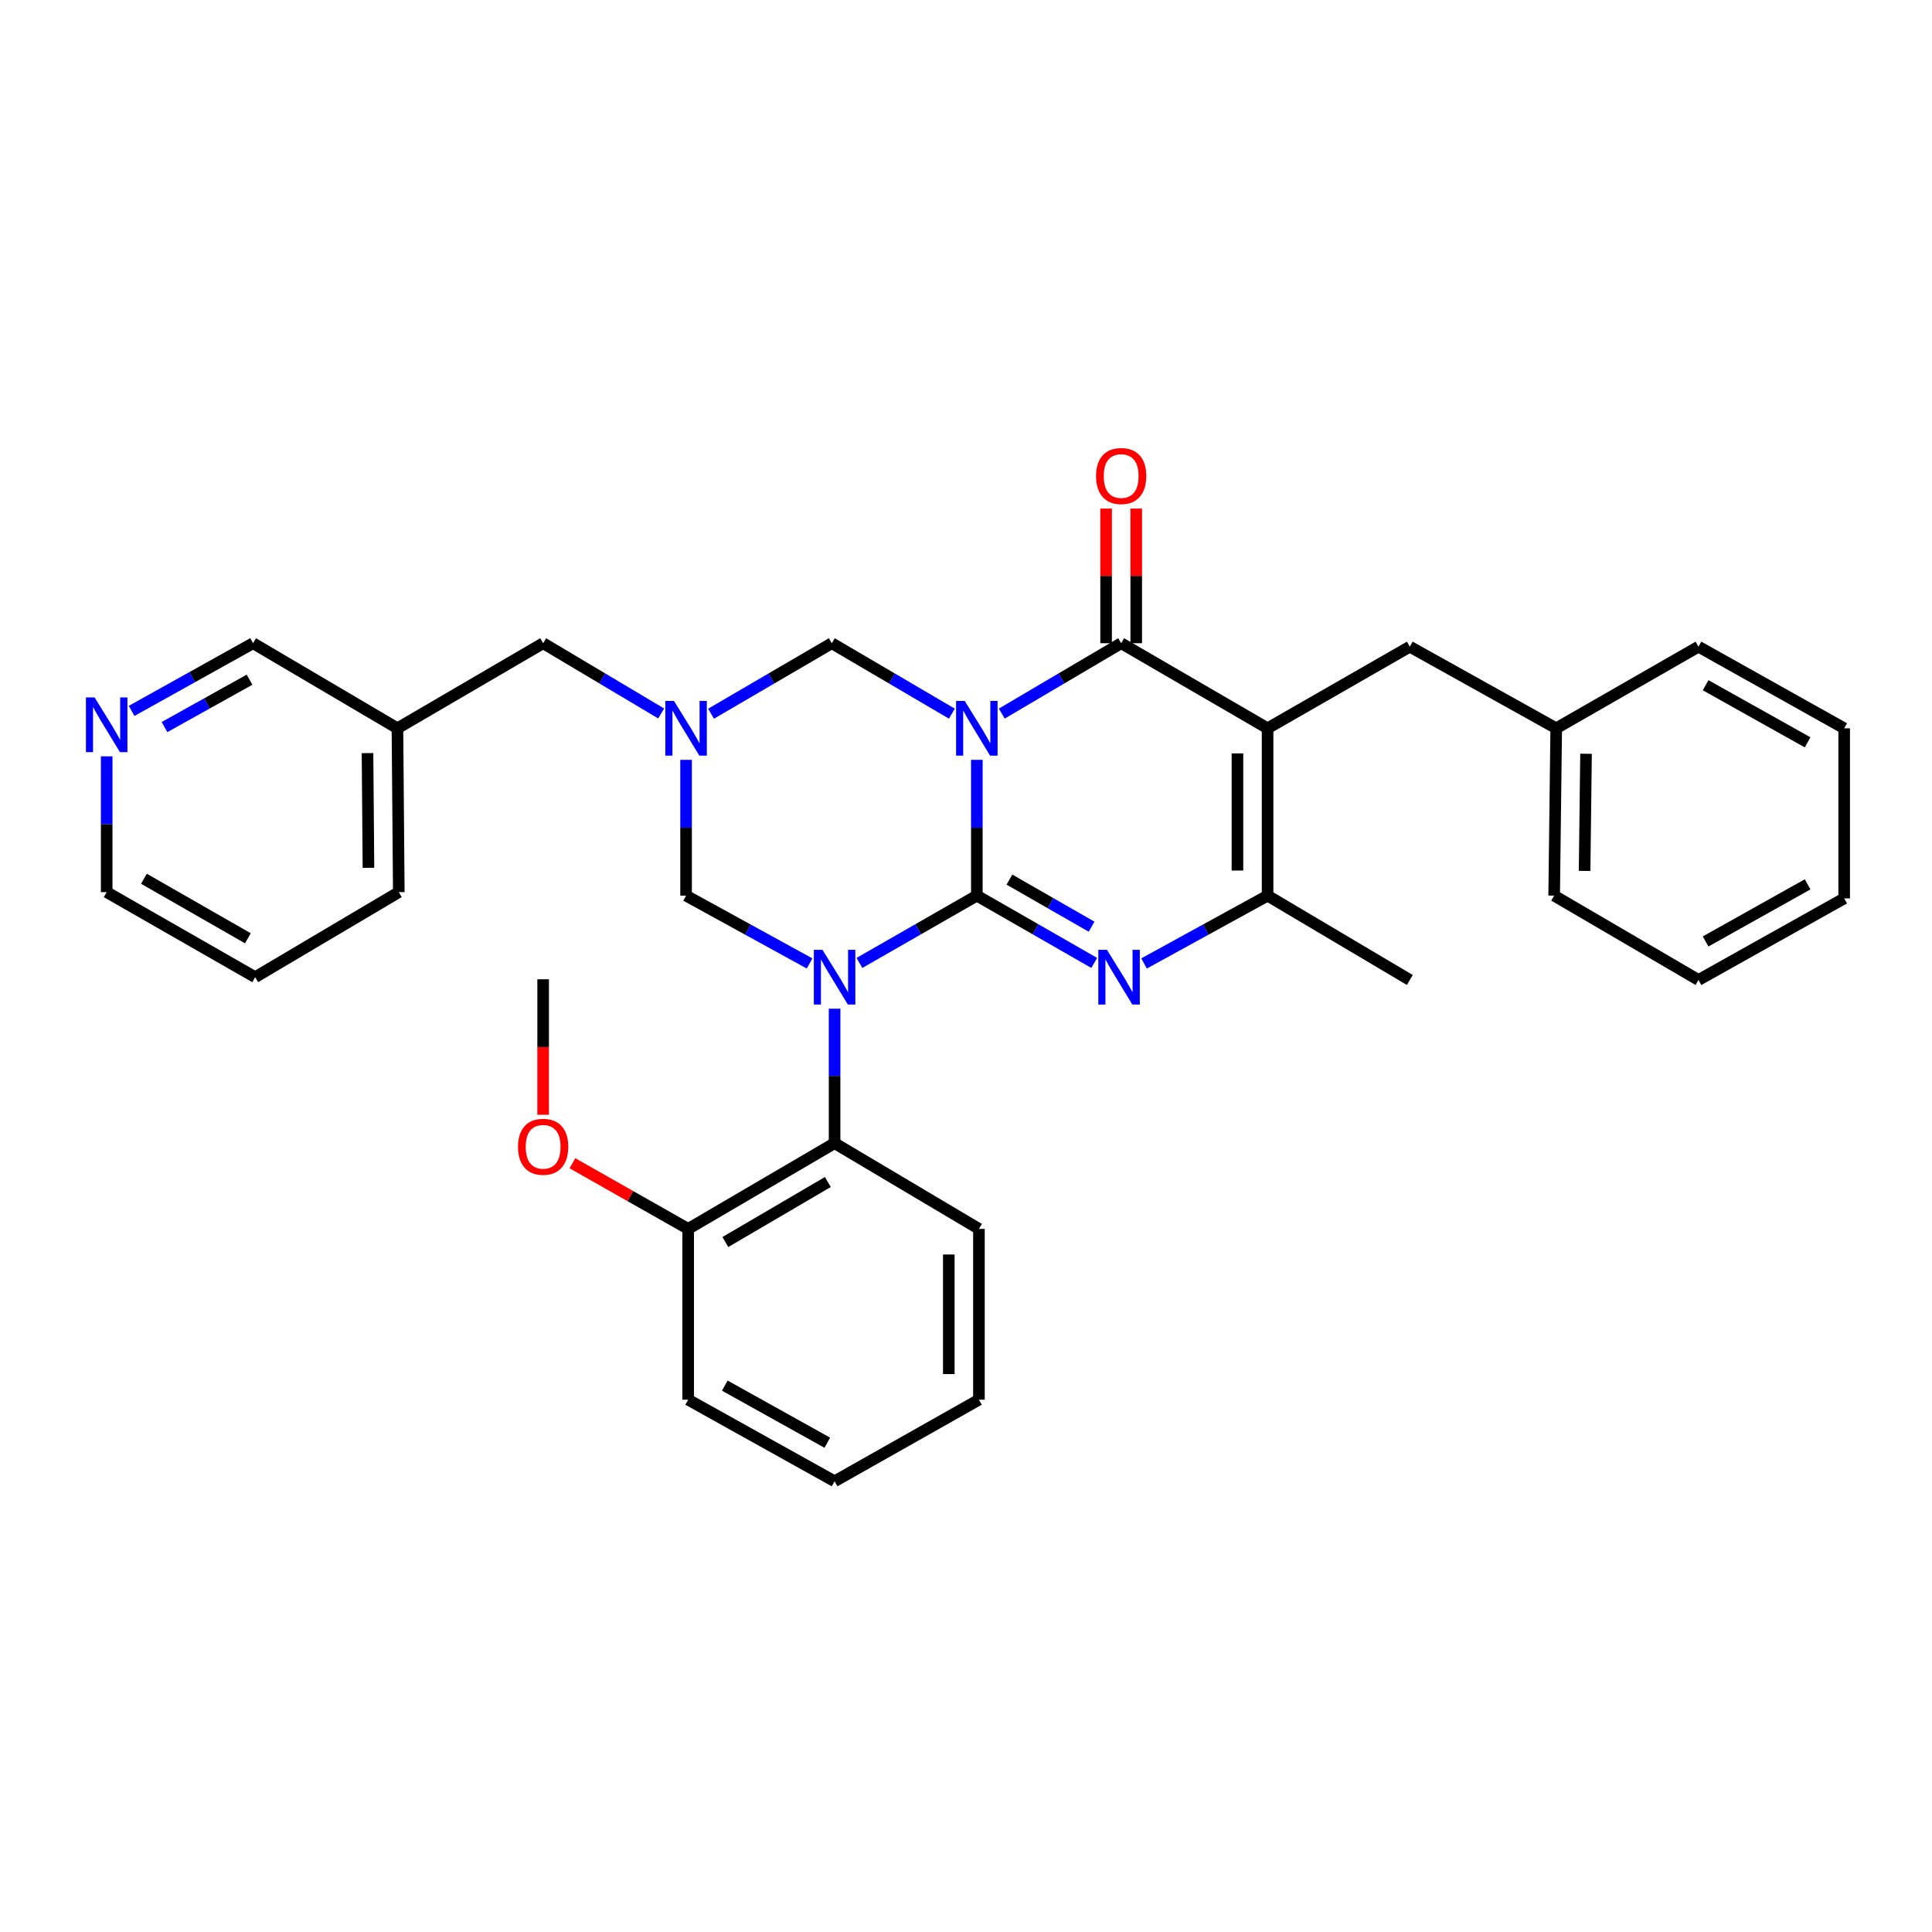 <?xml version='1.0' encoding='iso-8859-1'?>
<svg version='1.1' baseProfile='full'
              xmlns='http://www.w3.org/2000/svg'
                      xmlns:rdkit='http://www.rdkit.org/xml'
                      xmlns:xlink='http://www.w3.org/1999/xlink'
                  xml:space='preserve'
width='1000px' height='1000px' viewBox='0 0 1000 1000'>
<!-- END OF HEADER -->
<rect style='opacity:1.0;fill:#FFFFFF;stroke:none' width='1000' height='1000' x='0' y='0'> </rect>
<path class='bond-0' d='M 505.609,463.581 L 505.609,428.435' style='fill:none;fill-rule:evenodd;stroke:#000000;stroke-width:6px;stroke-linecap:butt;stroke-linejoin:miter;stroke-opacity:1' />
<path class='bond-0' d='M 505.609,428.435 L 505.609,393.289' style='fill:none;fill-rule:evenodd;stroke:#0000FF;stroke-width:6px;stroke-linecap:butt;stroke-linejoin:miter;stroke-opacity:1' />
<path class='bond-1' d='M 505.609,463.581 L 475.226,480.998' style='fill:none;fill-rule:evenodd;stroke:#000000;stroke-width:6px;stroke-linecap:butt;stroke-linejoin:miter;stroke-opacity:1' />
<path class='bond-1' d='M 475.226,480.998 L 444.842,498.416' style='fill:none;fill-rule:evenodd;stroke:#0000FF;stroke-width:6px;stroke-linecap:butt;stroke-linejoin:miter;stroke-opacity:1' />
<path class='bond-3' d='M 505.609,463.581 L 535.988,480.998' style='fill:none;fill-rule:evenodd;stroke:#000000;stroke-width:6px;stroke-linecap:butt;stroke-linejoin:miter;stroke-opacity:1' />
<path class='bond-3' d='M 535.988,480.998 L 566.367,498.415' style='fill:none;fill-rule:evenodd;stroke:#0000FF;stroke-width:6px;stroke-linecap:butt;stroke-linejoin:miter;stroke-opacity:1' />
<path class='bond-3' d='M 522.481,455.275 L 543.746,467.467' style='fill:none;fill-rule:evenodd;stroke:#000000;stroke-width:6px;stroke-linecap:butt;stroke-linejoin:miter;stroke-opacity:1' />
<path class='bond-3' d='M 543.746,467.467 L 565.011,479.659' style='fill:none;fill-rule:evenodd;stroke:#0000FF;stroke-width:6px;stroke-linecap:butt;stroke-linejoin:miter;stroke-opacity:1' />
<path class='bond-2' d='M 518.517,369.354 L 549.415,351.14' style='fill:none;fill-rule:evenodd;stroke:#0000FF;stroke-width:6px;stroke-linecap:butt;stroke-linejoin:miter;stroke-opacity:1' />
<path class='bond-2' d='M 549.415,351.14 L 580.312,332.927' style='fill:none;fill-rule:evenodd;stroke:#000000;stroke-width:6px;stroke-linecap:butt;stroke-linejoin:miter;stroke-opacity:1' />
<path class='bond-7' d='M 492.693,369.387 L 461.613,351.157' style='fill:none;fill-rule:evenodd;stroke:#0000FF;stroke-width:6px;stroke-linecap:butt;stroke-linejoin:miter;stroke-opacity:1' />
<path class='bond-7' d='M 461.613,351.157 L 430.534,332.927' style='fill:none;fill-rule:evenodd;stroke:#000000;stroke-width:6px;stroke-linecap:butt;stroke-linejoin:miter;stroke-opacity:1' />
<path class='bond-8' d='M 419.048,498.688 L 387.08,481.134' style='fill:none;fill-rule:evenodd;stroke:#0000FF;stroke-width:6px;stroke-linecap:butt;stroke-linejoin:miter;stroke-opacity:1' />
<path class='bond-8' d='M 387.08,481.134 L 355.112,463.581' style='fill:none;fill-rule:evenodd;stroke:#000000;stroke-width:6px;stroke-linecap:butt;stroke-linejoin:miter;stroke-opacity:1' />
<path class='bond-9' d='M 431.981,522.097 L 431.981,556.896' style='fill:none;fill-rule:evenodd;stroke:#0000FF;stroke-width:6px;stroke-linecap:butt;stroke-linejoin:miter;stroke-opacity:1' />
<path class='bond-9' d='M 431.981,556.896 L 431.981,591.696' style='fill:none;fill-rule:evenodd;stroke:#000000;stroke-width:6px;stroke-linecap:butt;stroke-linejoin:miter;stroke-opacity:1' />
<path class='bond-11' d='M 588.111,332.927 L 588.111,298.081' style='fill:none;fill-rule:evenodd;stroke:#000000;stroke-width:6px;stroke-linecap:butt;stroke-linejoin:miter;stroke-opacity:1' />
<path class='bond-11' d='M 588.111,298.081 L 588.111,263.235' style='fill:none;fill-rule:evenodd;stroke:#FF0000;stroke-width:6px;stroke-linecap:butt;stroke-linejoin:miter;stroke-opacity:1' />
<path class='bond-11' d='M 572.513,332.927 L 572.513,298.081' style='fill:none;fill-rule:evenodd;stroke:#000000;stroke-width:6px;stroke-linecap:butt;stroke-linejoin:miter;stroke-opacity:1' />
<path class='bond-11' d='M 572.513,298.081 L 572.513,263.235' style='fill:none;fill-rule:evenodd;stroke:#FF0000;stroke-width:6px;stroke-linecap:butt;stroke-linejoin:miter;stroke-opacity:1' />
<path class='bond-34' d='M 580.312,332.927 L 656.098,376.963' style='fill:none;fill-rule:evenodd;stroke:#000000;stroke-width:6px;stroke-linecap:butt;stroke-linejoin:miter;stroke-opacity:1' />
<path class='bond-5' d='M 592.161,498.688 L 624.13,481.134' style='fill:none;fill-rule:evenodd;stroke:#0000FF;stroke-width:6px;stroke-linecap:butt;stroke-linejoin:miter;stroke-opacity:1' />
<path class='bond-5' d='M 624.13,481.134 L 656.098,463.581' style='fill:none;fill-rule:evenodd;stroke:#000000;stroke-width:6px;stroke-linecap:butt;stroke-linejoin:miter;stroke-opacity:1' />
<path class='bond-4' d='M 656.098,376.963 L 656.098,463.581' style='fill:none;fill-rule:evenodd;stroke:#000000;stroke-width:6px;stroke-linecap:butt;stroke-linejoin:miter;stroke-opacity:1' />
<path class='bond-4' d='M 640.501,389.956 L 640.501,450.588' style='fill:none;fill-rule:evenodd;stroke:#000000;stroke-width:6px;stroke-linecap:butt;stroke-linejoin:miter;stroke-opacity:1' />
<path class='bond-10' d='M 656.098,376.963 L 729.718,334.72' style='fill:none;fill-rule:evenodd;stroke:#000000;stroke-width:6px;stroke-linecap:butt;stroke-linejoin:miter;stroke-opacity:1' />
<path class='bond-17' d='M 656.098,463.581 L 729.718,507.236' style='fill:none;fill-rule:evenodd;stroke:#000000;stroke-width:6px;stroke-linecap:butt;stroke-linejoin:miter;stroke-opacity:1' />
<path class='bond-6' d='M 355.112,393.289 L 355.112,428.435' style='fill:none;fill-rule:evenodd;stroke:#0000FF;stroke-width:6px;stroke-linecap:butt;stroke-linejoin:miter;stroke-opacity:1' />
<path class='bond-6' d='M 355.112,428.435 L 355.112,463.581' style='fill:none;fill-rule:evenodd;stroke:#000000;stroke-width:6px;stroke-linecap:butt;stroke-linejoin:miter;stroke-opacity:1' />
<path class='bond-12' d='M 342.219,369.289 L 311.674,351.108' style='fill:none;fill-rule:evenodd;stroke:#0000FF;stroke-width:6px;stroke-linecap:butt;stroke-linejoin:miter;stroke-opacity:1' />
<path class='bond-12' d='M 311.674,351.108 L 281.128,332.927' style='fill:none;fill-rule:evenodd;stroke:#000000;stroke-width:6px;stroke-linecap:butt;stroke-linejoin:miter;stroke-opacity:1' />
<path class='bond-33' d='M 368.035,369.418 L 399.284,351.172' style='fill:none;fill-rule:evenodd;stroke:#0000FF;stroke-width:6px;stroke-linecap:butt;stroke-linejoin:miter;stroke-opacity:1' />
<path class='bond-33' d='M 399.284,351.172 L 430.534,332.927' style='fill:none;fill-rule:evenodd;stroke:#000000;stroke-width:6px;stroke-linecap:butt;stroke-linejoin:miter;stroke-opacity:1' />
<path class='bond-13' d='M 431.981,591.696 L 356.195,636.071' style='fill:none;fill-rule:evenodd;stroke:#000000;stroke-width:6px;stroke-linecap:butt;stroke-linejoin:miter;stroke-opacity:1' />
<path class='bond-13' d='M 428.494,611.812 L 375.444,642.874' style='fill:none;fill-rule:evenodd;stroke:#000000;stroke-width:6px;stroke-linecap:butt;stroke-linejoin:miter;stroke-opacity:1' />
<path class='bond-20' d='M 431.981,591.696 L 506.692,636.071' style='fill:none;fill-rule:evenodd;stroke:#000000;stroke-width:6px;stroke-linecap:butt;stroke-linejoin:miter;stroke-opacity:1' />
<path class='bond-16' d='M 729.718,334.72 L 805.495,376.963' style='fill:none;fill-rule:evenodd;stroke:#000000;stroke-width:6px;stroke-linecap:butt;stroke-linejoin:miter;stroke-opacity:1' />
<path class='bond-15' d='M 281.128,332.927 L 205.715,376.963' style='fill:none;fill-rule:evenodd;stroke:#000000;stroke-width:6px;stroke-linecap:butt;stroke-linejoin:miter;stroke-opacity:1' />
<path class='bond-18' d='M 356.195,636.071 L 326.24,619.079' style='fill:none;fill-rule:evenodd;stroke:#000000;stroke-width:6px;stroke-linecap:butt;stroke-linejoin:miter;stroke-opacity:1' />
<path class='bond-18' d='M 326.24,619.079 L 296.286,602.088' style='fill:none;fill-rule:evenodd;stroke:#FF0000;stroke-width:6px;stroke-linecap:butt;stroke-linejoin:miter;stroke-opacity:1' />
<path class='bond-22' d='M 356.195,636.071 L 356.195,724.482' style='fill:none;fill-rule:evenodd;stroke:#000000;stroke-width:6px;stroke-linecap:butt;stroke-linejoin:miter;stroke-opacity:1' />
<path class='bond-14' d='M 68.126,367.959 L 99.56,350.443' style='fill:none;fill-rule:evenodd;stroke:#0000FF;stroke-width:6px;stroke-linecap:butt;stroke-linejoin:miter;stroke-opacity:1' />
<path class='bond-14' d='M 99.56,350.443 L 130.994,332.927' style='fill:none;fill-rule:evenodd;stroke:#000000;stroke-width:6px;stroke-linecap:butt;stroke-linejoin:miter;stroke-opacity:1' />
<path class='bond-14' d='M 85.148,376.329 L 107.152,364.068' style='fill:none;fill-rule:evenodd;stroke:#0000FF;stroke-width:6px;stroke-linecap:butt;stroke-linejoin:miter;stroke-opacity:1' />
<path class='bond-14' d='M 107.152,364.068 L 129.156,351.806' style='fill:none;fill-rule:evenodd;stroke:#000000;stroke-width:6px;stroke-linecap:butt;stroke-linejoin:miter;stroke-opacity:1' />
<path class='bond-37' d='M 55.217,391.478 L 55.217,426.624' style='fill:none;fill-rule:evenodd;stroke:#0000FF;stroke-width:6px;stroke-linecap:butt;stroke-linejoin:miter;stroke-opacity:1' />
<path class='bond-37' d='M 55.217,426.624 L 55.217,461.77' style='fill:none;fill-rule:evenodd;stroke:#000000;stroke-width:6px;stroke-linecap:butt;stroke-linejoin:miter;stroke-opacity:1' />
<path class='bond-19' d='M 205.715,376.963 L 130.994,332.927' style='fill:none;fill-rule:evenodd;stroke:#000000;stroke-width:6px;stroke-linecap:butt;stroke-linejoin:miter;stroke-opacity:1' />
<path class='bond-23' d='M 205.715,376.963 L 206.416,461.77' style='fill:none;fill-rule:evenodd;stroke:#000000;stroke-width:6px;stroke-linecap:butt;stroke-linejoin:miter;stroke-opacity:1' />
<path class='bond-23' d='M 190.223,389.813 L 190.714,449.178' style='fill:none;fill-rule:evenodd;stroke:#000000;stroke-width:6px;stroke-linecap:butt;stroke-linejoin:miter;stroke-opacity:1' />
<path class='bond-24' d='M 805.495,376.963 L 804.429,463.581' style='fill:none;fill-rule:evenodd;stroke:#000000;stroke-width:6px;stroke-linecap:butt;stroke-linejoin:miter;stroke-opacity:1' />
<path class='bond-24' d='M 820.931,390.148 L 820.185,450.78' style='fill:none;fill-rule:evenodd;stroke:#000000;stroke-width:6px;stroke-linecap:butt;stroke-linejoin:miter;stroke-opacity:1' />
<path class='bond-25' d='M 805.495,376.963 L 879.132,334.72' style='fill:none;fill-rule:evenodd;stroke:#000000;stroke-width:6px;stroke-linecap:butt;stroke-linejoin:miter;stroke-opacity:1' />
<path class='bond-26' d='M 281.128,577.004 L 281.128,541.938' style='fill:none;fill-rule:evenodd;stroke:#FF0000;stroke-width:6px;stroke-linecap:butt;stroke-linejoin:miter;stroke-opacity:1' />
<path class='bond-26' d='M 281.128,541.938 L 281.128,506.872' style='fill:none;fill-rule:evenodd;stroke:#000000;stroke-width:6px;stroke-linecap:butt;stroke-linejoin:miter;stroke-opacity:1' />
<path class='bond-28' d='M 506.692,636.071 L 506.692,724.482' style='fill:none;fill-rule:evenodd;stroke:#000000;stroke-width:6px;stroke-linecap:butt;stroke-linejoin:miter;stroke-opacity:1' />
<path class='bond-28' d='M 491.095,649.332 L 491.095,711.22' style='fill:none;fill-rule:evenodd;stroke:#000000;stroke-width:6px;stroke-linecap:butt;stroke-linejoin:miter;stroke-opacity:1' />
<path class='bond-21' d='M 55.217,461.77 L 132.078,505.789' style='fill:none;fill-rule:evenodd;stroke:#000000;stroke-width:6px;stroke-linecap:butt;stroke-linejoin:miter;stroke-opacity:1' />
<path class='bond-21' d='M 74.498,454.838 L 128.3,485.651' style='fill:none;fill-rule:evenodd;stroke:#000000;stroke-width:6px;stroke-linecap:butt;stroke-linejoin:miter;stroke-opacity:1' />
<path class='bond-35' d='M 356.195,724.482 L 431.981,766.708' style='fill:none;fill-rule:evenodd;stroke:#000000;stroke-width:6px;stroke-linecap:butt;stroke-linejoin:miter;stroke-opacity:1' />
<path class='bond-35' d='M 375.154,717.191 L 428.204,746.748' style='fill:none;fill-rule:evenodd;stroke:#000000;stroke-width:6px;stroke-linecap:butt;stroke-linejoin:miter;stroke-opacity:1' />
<path class='bond-27' d='M 206.416,461.77 L 132.078,505.789' style='fill:none;fill-rule:evenodd;stroke:#000000;stroke-width:6px;stroke-linecap:butt;stroke-linejoin:miter;stroke-opacity:1' />
<path class='bond-30' d='M 804.429,463.581 L 879.132,507.236' style='fill:none;fill-rule:evenodd;stroke:#000000;stroke-width:6px;stroke-linecap:butt;stroke-linejoin:miter;stroke-opacity:1' />
<path class='bond-31' d='M 879.132,334.72 L 954.545,376.963' style='fill:none;fill-rule:evenodd;stroke:#000000;stroke-width:6px;stroke-linecap:butt;stroke-linejoin:miter;stroke-opacity:1' />
<path class='bond-31' d='M 882.822,354.665 L 935.611,384.235' style='fill:none;fill-rule:evenodd;stroke:#000000;stroke-width:6px;stroke-linecap:butt;stroke-linejoin:miter;stroke-opacity:1' />
<path class='bond-29' d='M 506.692,724.482 L 431.981,766.708' style='fill:none;fill-rule:evenodd;stroke:#000000;stroke-width:6px;stroke-linecap:butt;stroke-linejoin:miter;stroke-opacity:1' />
<path class='bond-36' d='M 879.132,507.236 L 954.545,465.011' style='fill:none;fill-rule:evenodd;stroke:#000000;stroke-width:6px;stroke-linecap:butt;stroke-linejoin:miter;stroke-opacity:1' />
<path class='bond-36' d='M 882.824,487.293 L 935.613,457.735' style='fill:none;fill-rule:evenodd;stroke:#000000;stroke-width:6px;stroke-linecap:butt;stroke-linejoin:miter;stroke-opacity:1' />
<path class='bond-32' d='M 954.545,376.963 L 954.545,465.011' style='fill:none;fill-rule:evenodd;stroke:#000000;stroke-width:6px;stroke-linecap:butt;stroke-linejoin:miter;stroke-opacity:1' />
<path  class='atom-1' d='M 499.349 362.803
L 508.629 377.803
Q 509.549 379.283, 511.029 381.963
Q 512.509 384.643, 512.589 384.803
L 512.589 362.803
L 516.349 362.803
L 516.349 391.123
L 512.469 391.123
L 502.509 374.723
Q 501.349 372.803, 500.109 370.603
Q 498.909 368.403, 498.549 367.723
L 498.549 391.123
L 494.869 391.123
L 494.869 362.803
L 499.349 362.803
' fill='#0000FF'/>
<path  class='atom-2' d='M 425.721 491.629
L 435.001 506.629
Q 435.921 508.109, 437.401 510.789
Q 438.881 513.469, 438.961 513.629
L 438.961 491.629
L 442.721 491.629
L 442.721 519.949
L 438.841 519.949
L 428.881 503.549
Q 427.721 501.629, 426.481 499.429
Q 425.281 497.229, 424.921 496.549
L 424.921 519.949
L 421.241 519.949
L 421.241 491.629
L 425.721 491.629
' fill='#0000FF'/>
<path  class='atom-4' d='M 572.969 491.629
L 582.249 506.629
Q 583.169 508.109, 584.649 510.789
Q 586.129 513.469, 586.209 513.629
L 586.209 491.629
L 589.969 491.629
L 589.969 519.949
L 586.089 519.949
L 576.129 503.549
Q 574.969 501.629, 573.729 499.429
Q 572.529 497.229, 572.169 496.549
L 572.169 519.949
L 568.489 519.949
L 568.489 491.629
L 572.969 491.629
' fill='#0000FF'/>
<path  class='atom-7' d='M 348.852 362.803
L 358.132 377.803
Q 359.052 379.283, 360.532 381.963
Q 362.012 384.643, 362.092 384.803
L 362.092 362.803
L 365.852 362.803
L 365.852 391.123
L 361.972 391.123
L 352.012 374.723
Q 350.852 372.803, 349.612 370.603
Q 348.412 368.403, 348.052 367.723
L 348.052 391.123
L 344.372 391.123
L 344.372 362.803
L 348.852 362.803
' fill='#0000FF'/>
<path  class='atom-12' d='M 567.312 246.389
Q 567.312 239.589, 570.672 235.789
Q 574.032 231.989, 580.312 231.989
Q 586.592 231.989, 589.952 235.789
Q 593.312 239.589, 593.312 246.389
Q 593.312 253.269, 589.912 257.189
Q 586.512 261.069, 580.312 261.069
Q 574.072 261.069, 570.672 257.189
Q 567.312 253.309, 567.312 246.389
M 580.312 257.869
Q 584.632 257.869, 586.952 254.989
Q 589.312 252.069, 589.312 246.389
Q 589.312 240.829, 586.952 238.029
Q 584.632 235.189, 580.312 235.189
Q 575.992 235.189, 573.632 237.989
Q 571.312 240.789, 571.312 246.389
Q 571.312 252.109, 573.632 254.989
Q 575.992 257.869, 580.312 257.869
' fill='#FF0000'/>
<path  class='atom-15' d='M 48.957 360.992
L 58.237 375.992
Q 59.157 377.472, 60.637 380.152
Q 62.117 382.832, 62.197 382.992
L 62.197 360.992
L 65.957 360.992
L 65.957 389.312
L 62.077 389.312
L 52.117 372.912
Q 50.957 370.992, 49.717 368.792
Q 48.517 366.592, 48.157 365.912
L 48.157 389.312
L 44.477 389.312
L 44.477 360.992
L 48.957 360.992
' fill='#0000FF'/>
<path  class='atom-19' d='M 268.128 593.57
Q 268.128 586.77, 271.488 582.97
Q 274.848 579.17, 281.128 579.17
Q 287.408 579.17, 290.768 582.97
Q 294.128 586.77, 294.128 593.57
Q 294.128 600.45, 290.728 604.37
Q 287.328 608.25, 281.128 608.25
Q 274.888 608.25, 271.488 604.37
Q 268.128 600.49, 268.128 593.57
M 281.128 605.05
Q 285.448 605.05, 287.768 602.17
Q 290.128 599.25, 290.128 593.57
Q 290.128 588.01, 287.768 585.21
Q 285.448 582.37, 281.128 582.37
Q 276.808 582.37, 274.448 585.17
Q 272.128 587.97, 272.128 593.57
Q 272.128 599.29, 274.448 602.17
Q 276.808 605.05, 281.128 605.05
' fill='#FF0000'/>
</svg>
